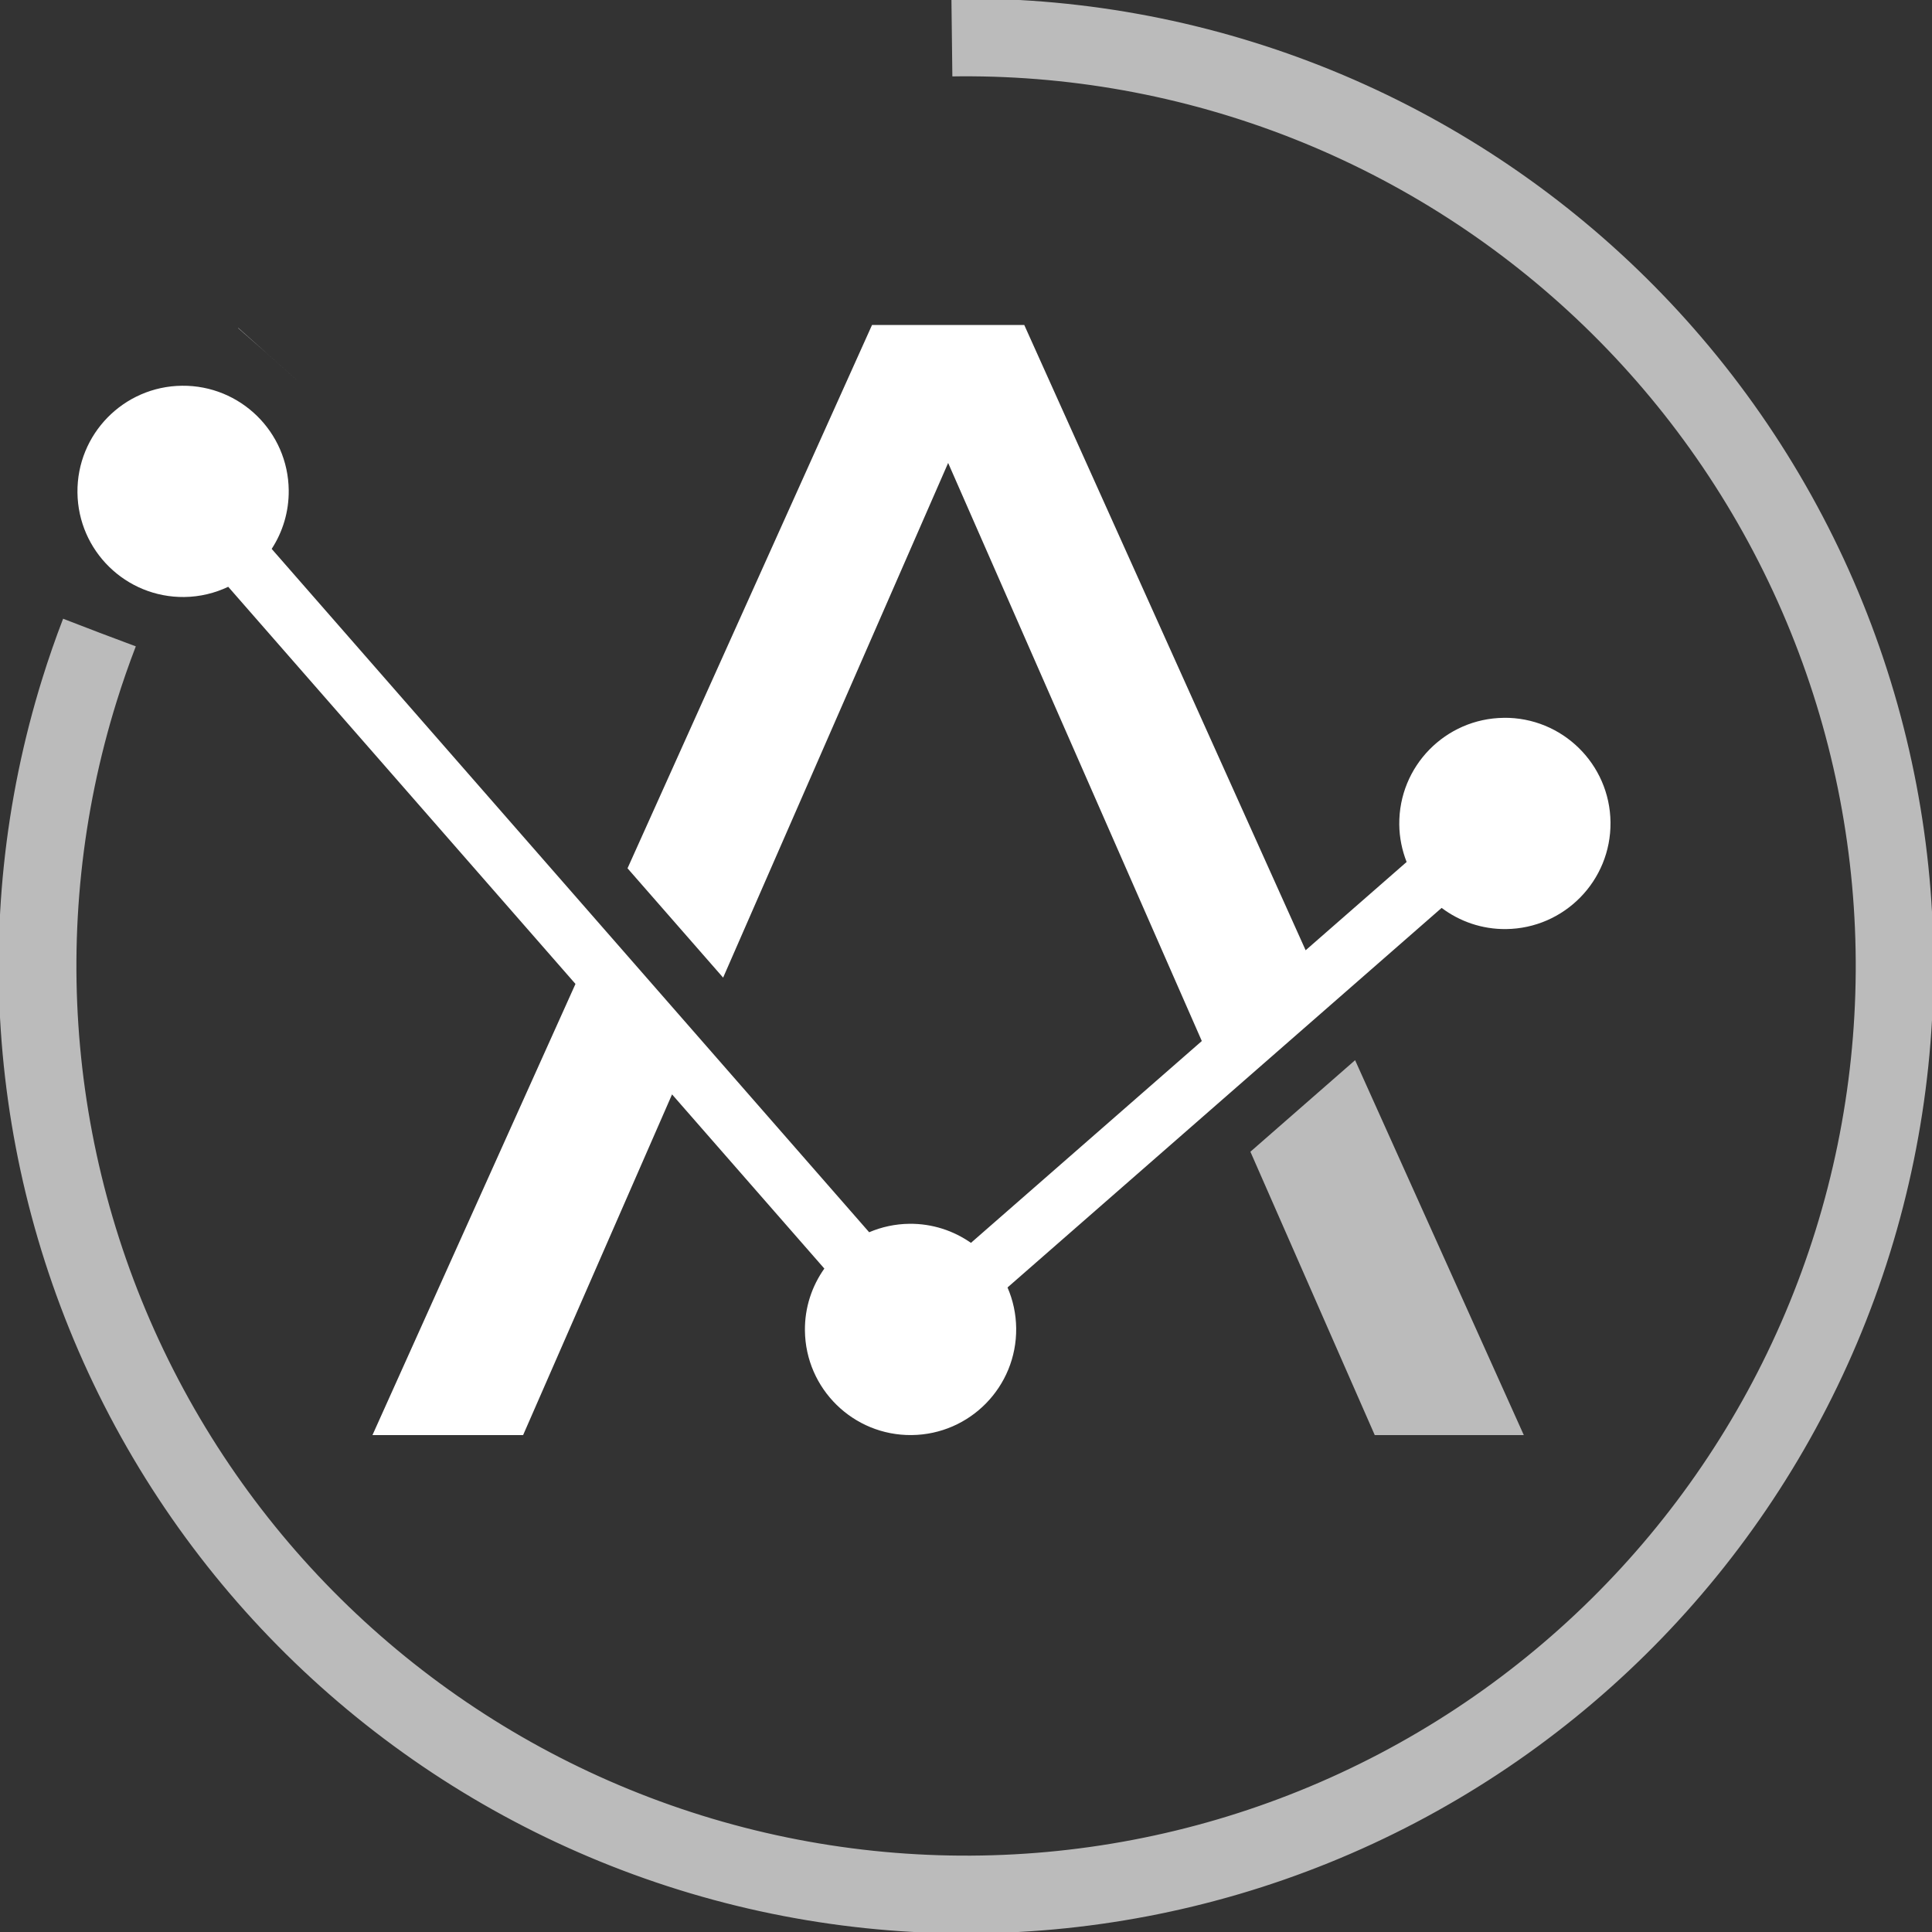 <?xml version="1.0" encoding="UTF-8"?>
<svg id="logo_circle_for_animation" shape-rendering="geometricPrecision" text-rendering="geometricPrecision" version="1.1" viewBox="0 0 144 144" xmlns="http://www.w3.org/2000/svg" xmlns:cc="http://creativecommons.org/ns#" xmlns:dc="http://purl.org/dc/elements/1.1/" xmlns:rdf="http://www.w3.org/1999/02/22-rdf-syntax-ns#">
 <rect x="0" y="0" width="144" height="144" fill="#333333" stroke="none"/>
 <style><![CDATA[
         #logo_circle_for_animation-outercircle {
            animation: logo_circle_for_animation-outercircle_s_do 2000ms linear infinite
            normal forwards;
         }
         @keyframes logo_circle_for_animation-outercircle_s_do {
            0% {
               stroke-dashoffset: 3080.91;
               animation-timing-function: cubic-bezier(0.42, 0, 1, 1);
            }
            50% {
               stroke-dashoffset: 0;
               animation-timing-function: cubic-bezier(0.42, 0, 1, 1);
            }
            51.667% {
               stroke-dashoffset: 3080.91;
            }
            100% {
               stroke-dashoffset: 3080.91;
            }
         }
         #logo_circle_for_animation-outercirclereversed {
            animation-name: logo_circle_for_animation-outercirclereversed_s_do,
               logo_circle_for_animation-outercirclereversed_s_da;
            animation-duration: 2000ms;
            animation-fill-mode: forwards;
            animation-timing-function: linear;
            animation-direction: normal;
            animation-iteration-count: infinite;
         }

         @keyframes logo_circle_for_animation-outercirclereversed_s_do {
         0% {
            stroke-dashoffset: 3080.91;
         }
         50% {
            stroke-dashoffset: 3080.91;
         }
         51.667% {
            stroke-dashoffset: 0;
            animation-timing-function: cubic-bezier(0, 0, 0.58, 1);
         }
         100% {
            stroke-dashoffset: 3080.91;
         }
         }
         @keyframes logo_circle_for_animation-outercirclereversed_s_da {
         0% {
            stroke-dasharray: 3080.91;
         }
         50% {
            stroke-dasharray: 3080.91;
         }
         51.667% {
            stroke-dasharray: 3080.91;
            animation-timing-function: cubic-bezier(0, 0, 0.58, 1);
         }
         100% {
            stroke-dasharray: 3080.91;
         }
         }

      ]]></style>
 <g transform="matrix(1.333 0 0 -1.333 0 144.05)">
  <g transform="matrix(.1 0 0 .1 1e-14 1e-14)">
   <path id="logo_circle_for_animation-outercircle" transform="matrix(1 -0 -0 -1 -2.3e-13 2.3e-13)" d="m149.5-882.81c7.455-8.502 15.209-16.783 23.253-24.828 97.395-97.395 229.49-152.11 367.23-152.11s269.83 54.716 367.23 152.11c97.395 97.395 152.11 229.49 152.11 367.23s-54.716 269.83-152.11 367.23c-97.395 97.395-229.49 152.11-367.23 152.11-137.74 1e-6 -269.83-54.716-367.23-152.11-97.395-97.395-152.11-229.49-152.11-367.23 1e-6 -64.693 12.07-128.14 34.964-187.33" fill="#fff" fill-opacity="0" stroke="#bbb" stroke-dasharray="3080.91" stroke-dashoffset="3080.9" stroke-linejoin="round" stroke-width="43.5"/>
   <path id="logo_circle_for_animation-outercirclereversed" transform="matrix(.465 -.885 .885 .465 767.35 1269.7)" d="m149.5-882.81c7.455-8.502 15.209-16.783 23.253-24.828 97.395-97.395 229.49-152.11 367.23-152.11s269.83 54.716 367.23 152.11c97.395 97.395 152.11 229.49 152.11 367.23s-54.716 269.83-152.11 367.23c-97.395 97.395-229.49 152.11-367.23 152.11-137.74 1e-6 -269.83-54.716-367.23-152.11-97.395-97.395-152.11-229.49-152.11-367.23 1e-6 -64.693 12.07-128.14 34.964-187.33" fill="#bbb" fill-opacity="0" stroke="#bbb" stroke-dasharray="3080.918" stroke-dashoffset="435" stroke-linejoin="round" stroke-width="43.5"/>
   <path d="m840.84 679.27c-32.617-0.344-58.785-27.067-58.442-59.684 0.079-7.391 1.567-14.414 4.11-20.91l-56.465-49.367-157.33 349.62h-85.125l-136.71-303.79 53.453-61.129 125.82 287.78 141.84-323.23-129.09-112.86c-9.742 6.808-21.59 10.792-34.383 10.664-8-0.086-15.601-1.778-22.527-4.727l-95.937 109.73-53.731 61.445-184.41 210.92c6.125 9.43 9.656 20.695 9.527 32.785-0.34 32.617-27.062 58.781-59.68 58.441-32.621-0.339-58.789-27.058-58.449-59.683 0.344-32.621 27.066-58.789 59.688-58.445 8.82 0.097 17.136 2.167 24.617 5.71l194.16-222.06-113.51-252.25h84.235l83.273 190.49 85.153-97.394c-6.93-9.786-10.993-21.739-10.856-34.649 0.344-32.617 27.063-58.789 59.684-58.445 32.617 0.34 58.785 27.07 58.441 59.687-0.082 8.114-1.805 15.828-4.844 22.84l122.21 106.86 58.297 50.968 62.219 54.403c10.027-7.524 22.484-11.977 35.988-11.836 32.625 0.347 58.785 27.066 58.445 59.687-0.343 32.617-27.062 58.785-59.683 58.446" fill="#fff"/>
   <path d="m699.16 436.66 69.528-158.44h83.343l-94.332 209.63-58.539-51.184" fill="#bbb"/>
  </g>
 </g>
</svg>

